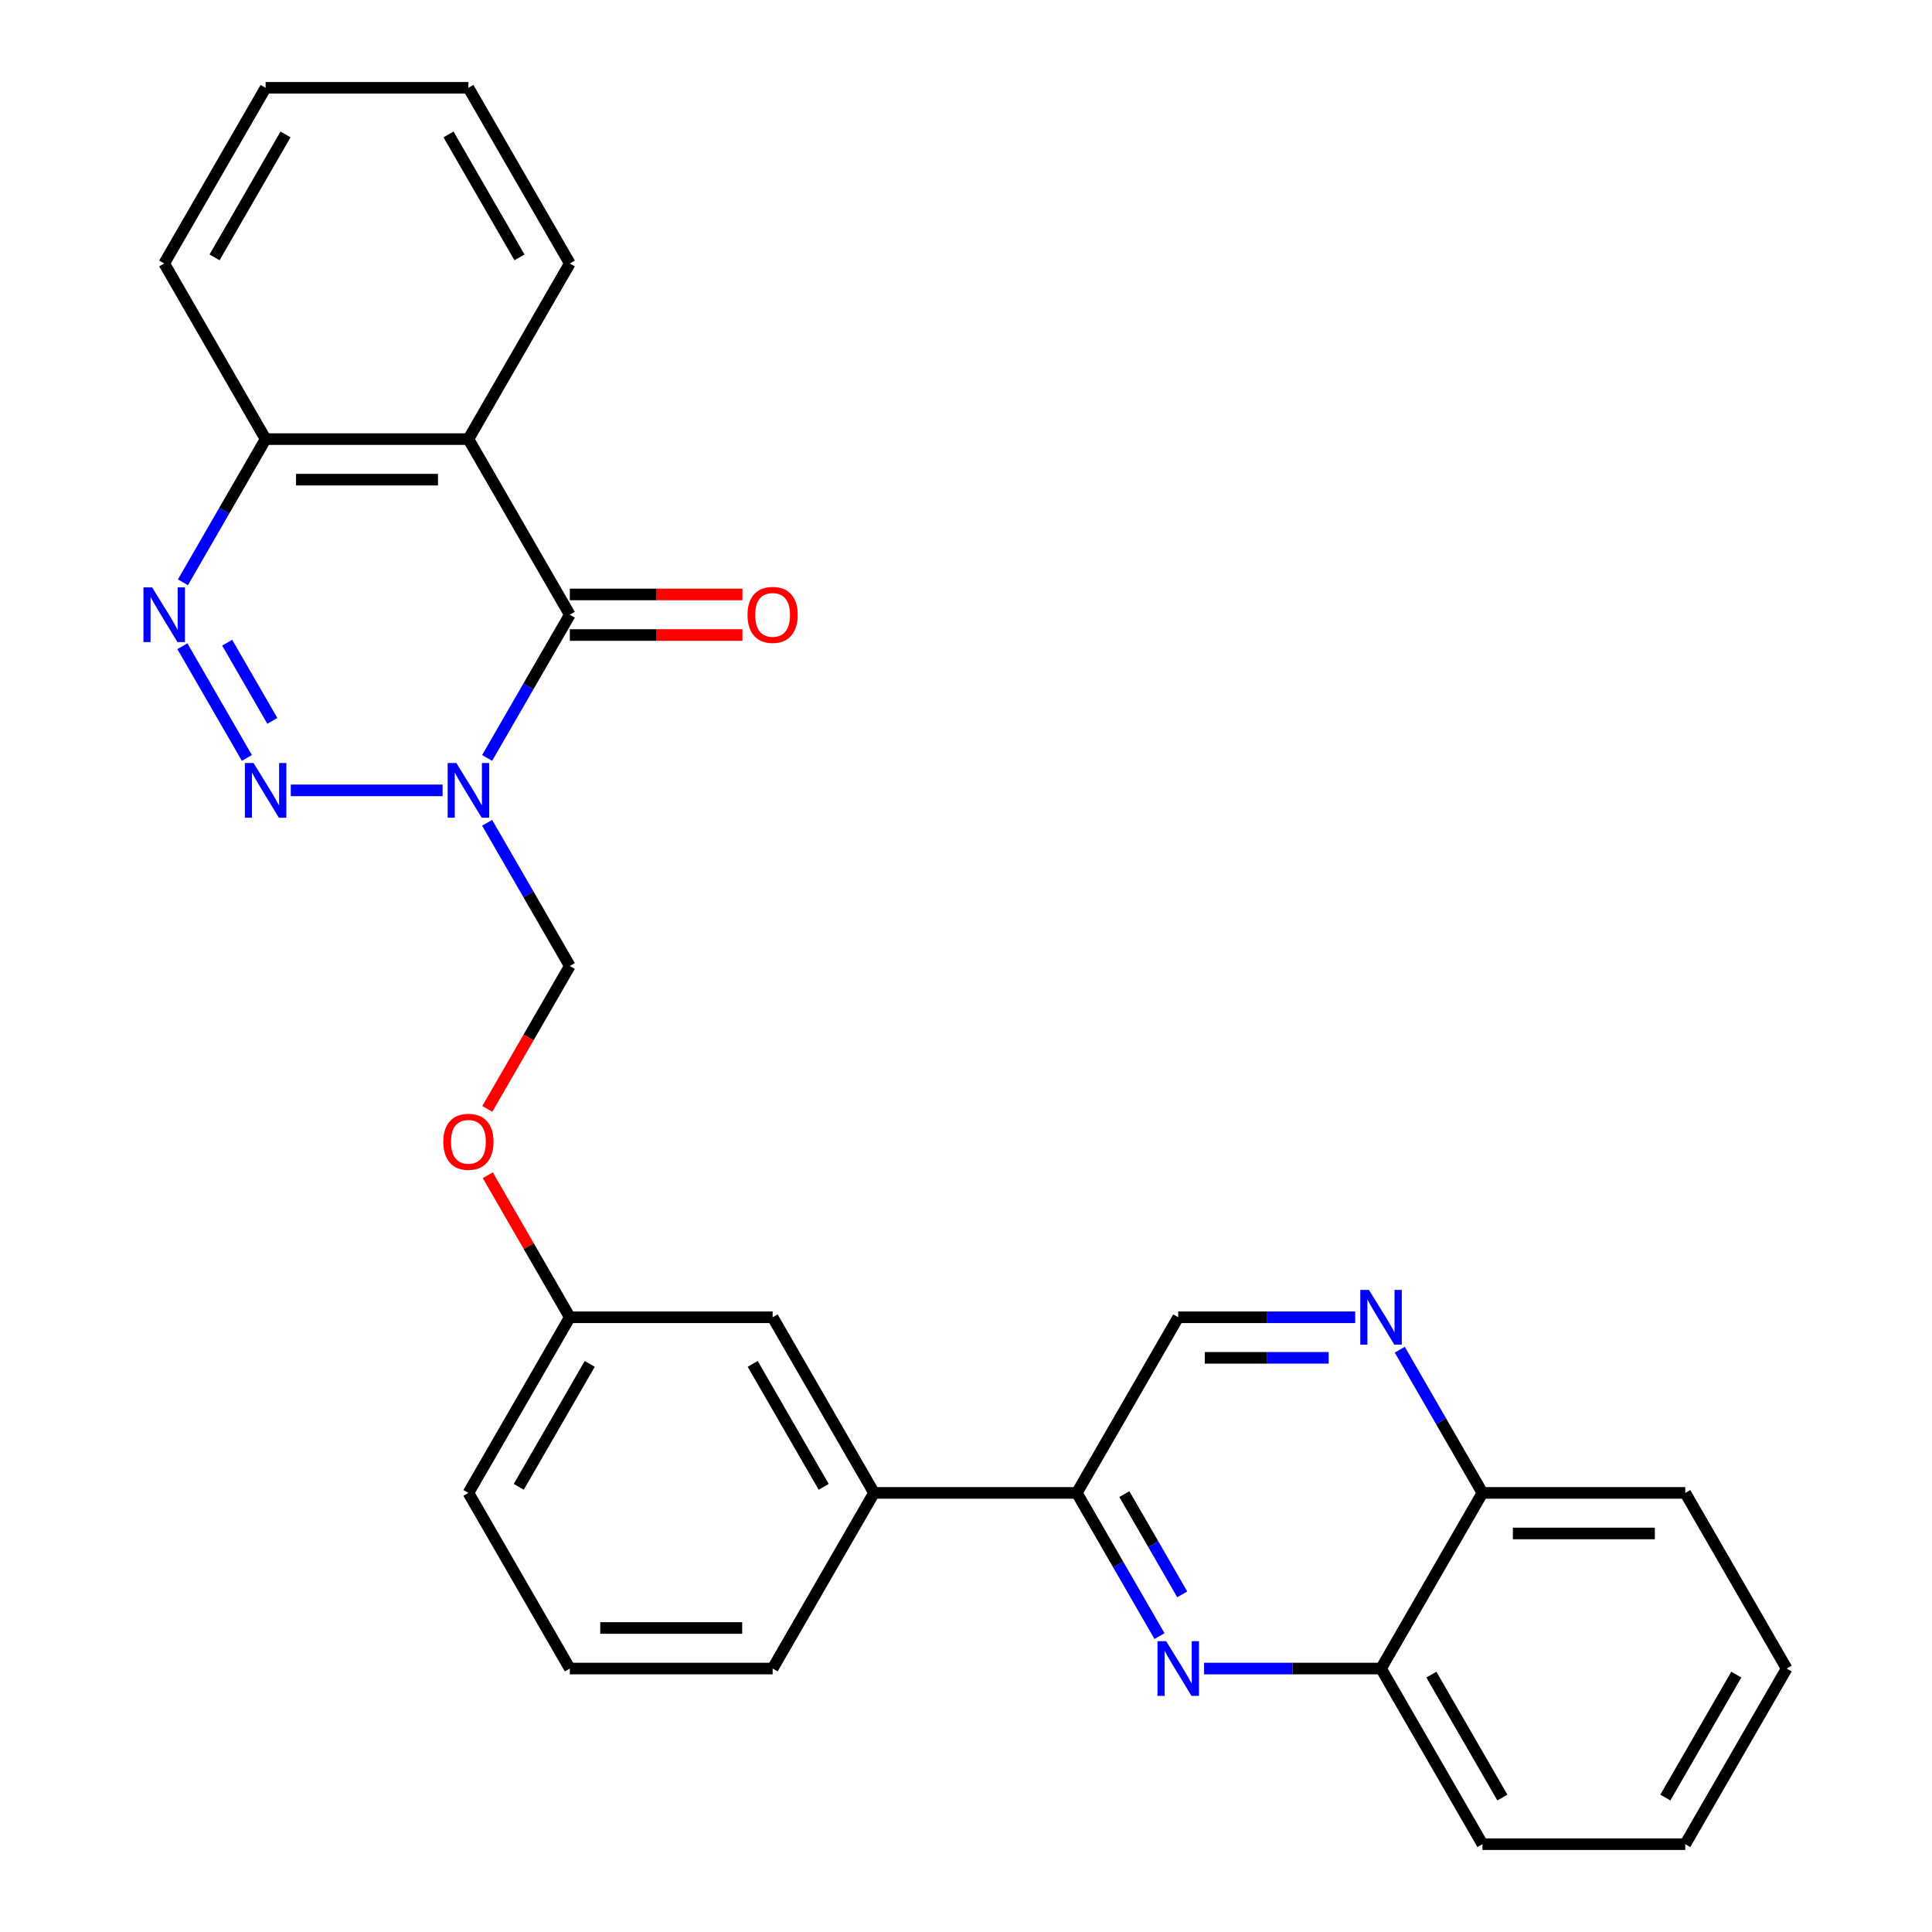 <?xml version='1.0' encoding='iso-8859-1'?>
<svg version='1.1' baseProfile='full'
              xmlns='http://www.w3.org/2000/svg'
                      xmlns:rdkit='http://www.rdkit.org/xml'
                      xmlns:xlink='http://www.w3.org/1999/xlink'
                  xml:space='preserve'
width='1000px' height='1000px' viewBox='0 0 1000 1000'>
<!-- END OF HEADER -->
<rect style='opacity:1.0;fill:#FFFFFF;stroke:none' width='1000' height='1000' x='0' y='0'> </rect>
<path class='bond-0' d='M 229.086,409.091 L 150.507,409.091' style='fill:none;fill-rule:evenodd;stroke:#0000FF;stroke-width:6px;stroke-linecap:butt;stroke-linejoin:miter;stroke-opacity:1' />
<path class='bond-1' d='M 252.14,392.307 L 273.538,355.244' style='fill:none;fill-rule:evenodd;stroke:#0000FF;stroke-width:6px;stroke-linecap:butt;stroke-linejoin:miter;stroke-opacity:1' />
<path class='bond-1' d='M 273.538,355.244 L 294.936,318.182' style='fill:none;fill-rule:evenodd;stroke:#000000;stroke-width:6px;stroke-linecap:butt;stroke-linejoin:miter;stroke-opacity:1' />
<path class='bond-7' d='M 252.14,425.875 L 273.538,462.938' style='fill:none;fill-rule:evenodd;stroke:#0000FF;stroke-width:6px;stroke-linecap:butt;stroke-linejoin:miter;stroke-opacity:1' />
<path class='bond-7' d='M 273.538,462.938 L 294.936,500' style='fill:none;fill-rule:evenodd;stroke:#000000;stroke-width:6px;stroke-linecap:butt;stroke-linejoin:miter;stroke-opacity:1' />
<path class='bond-2' d='M 127.787,392.307 L 94.401,334.482' style='fill:none;fill-rule:evenodd;stroke:#0000FF;stroke-width:6px;stroke-linecap:butt;stroke-linejoin:miter;stroke-opacity:1' />
<path class='bond-2' d='M 140.961,373.136 L 117.591,332.658' style='fill:none;fill-rule:evenodd;stroke:#0000FF;stroke-width:6px;stroke-linecap:butt;stroke-linejoin:miter;stroke-opacity:1' />
<path class='bond-3' d='M 294.936,318.182 L 242.45,227.273' style='fill:none;fill-rule:evenodd;stroke:#000000;stroke-width:6px;stroke-linecap:butt;stroke-linejoin:miter;stroke-opacity:1' />
<path class='bond-11' d='M 294.936,328.679 L 339.61,328.679' style='fill:none;fill-rule:evenodd;stroke:#000000;stroke-width:6px;stroke-linecap:butt;stroke-linejoin:miter;stroke-opacity:1' />
<path class='bond-11' d='M 339.61,328.679 L 384.285,328.679' style='fill:none;fill-rule:evenodd;stroke:#FF0000;stroke-width:6px;stroke-linecap:butt;stroke-linejoin:miter;stroke-opacity:1' />
<path class='bond-11' d='M 294.936,307.685 L 339.61,307.685' style='fill:none;fill-rule:evenodd;stroke:#000000;stroke-width:6px;stroke-linecap:butt;stroke-linejoin:miter;stroke-opacity:1' />
<path class='bond-11' d='M 339.61,307.685 L 384.285,307.685' style='fill:none;fill-rule:evenodd;stroke:#FF0000;stroke-width:6px;stroke-linecap:butt;stroke-linejoin:miter;stroke-opacity:1' />
<path class='bond-28' d='M 94.681,301.397 L 116.079,264.335' style='fill:none;fill-rule:evenodd;stroke:#0000FF;stroke-width:6px;stroke-linecap:butt;stroke-linejoin:miter;stroke-opacity:1' />
<path class='bond-28' d='M 116.079,264.335 L 137.477,227.273' style='fill:none;fill-rule:evenodd;stroke:#000000;stroke-width:6px;stroke-linecap:butt;stroke-linejoin:miter;stroke-opacity:1' />
<path class='bond-8' d='M 242.45,227.273 L 137.477,227.273' style='fill:none;fill-rule:evenodd;stroke:#000000;stroke-width:6px;stroke-linecap:butt;stroke-linejoin:miter;stroke-opacity:1' />
<path class='bond-8' d='M 226.704,248.267 L 153.223,248.267' style='fill:none;fill-rule:evenodd;stroke:#000000;stroke-width:6px;stroke-linecap:butt;stroke-linejoin:miter;stroke-opacity:1' />
<path class='bond-17' d='M 242.45,227.273 L 294.936,136.364' style='fill:none;fill-rule:evenodd;stroke:#000000;stroke-width:6px;stroke-linecap:butt;stroke-linejoin:miter;stroke-opacity:1' />
<path class='bond-4' d='M 600.164,846.852 L 578.766,809.79' style='fill:none;fill-rule:evenodd;stroke:#0000FF;stroke-width:6px;stroke-linecap:butt;stroke-linejoin:miter;stroke-opacity:1' />
<path class='bond-4' d='M 578.766,809.79 L 557.368,772.727' style='fill:none;fill-rule:evenodd;stroke:#000000;stroke-width:6px;stroke-linecap:butt;stroke-linejoin:miter;stroke-opacity:1' />
<path class='bond-4' d='M 611.927,825.236 L 596.948,799.292' style='fill:none;fill-rule:evenodd;stroke:#0000FF;stroke-width:6px;stroke-linecap:butt;stroke-linejoin:miter;stroke-opacity:1' />
<path class='bond-4' d='M 596.948,799.292 L 581.969,773.349' style='fill:none;fill-rule:evenodd;stroke:#000000;stroke-width:6px;stroke-linecap:butt;stroke-linejoin:miter;stroke-opacity:1' />
<path class='bond-9' d='M 623.219,863.636 L 669.023,863.636' style='fill:none;fill-rule:evenodd;stroke:#0000FF;stroke-width:6px;stroke-linecap:butt;stroke-linejoin:miter;stroke-opacity:1' />
<path class='bond-9' d='M 669.023,863.636 L 714.827,863.636' style='fill:none;fill-rule:evenodd;stroke:#000000;stroke-width:6px;stroke-linecap:butt;stroke-linejoin:miter;stroke-opacity:1' />
<path class='bond-5' d='M 557.368,772.727 L 452.395,772.727' style='fill:none;fill-rule:evenodd;stroke:#000000;stroke-width:6px;stroke-linecap:butt;stroke-linejoin:miter;stroke-opacity:1' />
<path class='bond-12' d='M 557.368,772.727 L 609.855,681.818' style='fill:none;fill-rule:evenodd;stroke:#000000;stroke-width:6px;stroke-linecap:butt;stroke-linejoin:miter;stroke-opacity:1' />
<path class='bond-6' d='M 701.463,681.818 L 655.659,681.818' style='fill:none;fill-rule:evenodd;stroke:#0000FF;stroke-width:6px;stroke-linecap:butt;stroke-linejoin:miter;stroke-opacity:1' />
<path class='bond-6' d='M 655.659,681.818 L 609.855,681.818' style='fill:none;fill-rule:evenodd;stroke:#000000;stroke-width:6px;stroke-linecap:butt;stroke-linejoin:miter;stroke-opacity:1' />
<path class='bond-6' d='M 687.722,702.813 L 655.659,702.813' style='fill:none;fill-rule:evenodd;stroke:#0000FF;stroke-width:6px;stroke-linecap:butt;stroke-linejoin:miter;stroke-opacity:1' />
<path class='bond-6' d='M 655.659,702.813 L 623.596,702.813' style='fill:none;fill-rule:evenodd;stroke:#000000;stroke-width:6px;stroke-linecap:butt;stroke-linejoin:miter;stroke-opacity:1' />
<path class='bond-13' d='M 724.518,698.603 L 745.916,735.665' style='fill:none;fill-rule:evenodd;stroke:#0000FF;stroke-width:6px;stroke-linecap:butt;stroke-linejoin:miter;stroke-opacity:1' />
<path class='bond-13' d='M 745.916,735.665 L 767.314,772.727' style='fill:none;fill-rule:evenodd;stroke:#000000;stroke-width:6px;stroke-linecap:butt;stroke-linejoin:miter;stroke-opacity:1' />
<path class='bond-15' d='M 294.936,500 L 273.584,536.982' style='fill:none;fill-rule:evenodd;stroke:#000000;stroke-width:6px;stroke-linecap:butt;stroke-linejoin:miter;stroke-opacity:1' />
<path class='bond-15' d='M 273.584,536.982 L 252.233,573.965' style='fill:none;fill-rule:evenodd;stroke:#FF0000;stroke-width:6px;stroke-linecap:butt;stroke-linejoin:miter;stroke-opacity:1' />
<path class='bond-20' d='M 137.477,227.273 L 84.991,136.364' style='fill:none;fill-rule:evenodd;stroke:#000000;stroke-width:6px;stroke-linecap:butt;stroke-linejoin:miter;stroke-opacity:1' />
<path class='bond-21' d='M 714.827,863.636 L 767.314,954.545' style='fill:none;fill-rule:evenodd;stroke:#000000;stroke-width:6px;stroke-linecap:butt;stroke-linejoin:miter;stroke-opacity:1' />
<path class='bond-21' d='M 740.882,866.775 L 777.623,930.412' style='fill:none;fill-rule:evenodd;stroke:#000000;stroke-width:6px;stroke-linecap:butt;stroke-linejoin:miter;stroke-opacity:1' />
<path class='bond-31' d='M 714.827,863.636 L 767.314,772.727' style='fill:none;fill-rule:evenodd;stroke:#000000;stroke-width:6px;stroke-linecap:butt;stroke-linejoin:miter;stroke-opacity:1' />
<path class='bond-10' d='M 452.395,772.727 L 399.909,681.818' style='fill:none;fill-rule:evenodd;stroke:#000000;stroke-width:6px;stroke-linecap:butt;stroke-linejoin:miter;stroke-opacity:1' />
<path class='bond-10' d='M 426.341,769.588 L 389.6,705.952' style='fill:none;fill-rule:evenodd;stroke:#000000;stroke-width:6px;stroke-linecap:butt;stroke-linejoin:miter;stroke-opacity:1' />
<path class='bond-30' d='M 452.395,772.727 L 399.909,863.636' style='fill:none;fill-rule:evenodd;stroke:#000000;stroke-width:6px;stroke-linecap:butt;stroke-linejoin:miter;stroke-opacity:1' />
<path class='bond-23' d='M 767.314,772.727 L 872.287,772.727' style='fill:none;fill-rule:evenodd;stroke:#000000;stroke-width:6px;stroke-linecap:butt;stroke-linejoin:miter;stroke-opacity:1' />
<path class='bond-23' d='M 783.06,793.722 L 856.541,793.722' style='fill:none;fill-rule:evenodd;stroke:#000000;stroke-width:6px;stroke-linecap:butt;stroke-linejoin:miter;stroke-opacity:1' />
<path class='bond-14' d='M 399.909,681.818 L 294.936,681.818' style='fill:none;fill-rule:evenodd;stroke:#000000;stroke-width:6px;stroke-linecap:butt;stroke-linejoin:miter;stroke-opacity:1' />
<path class='bond-16' d='M 252.487,608.293 L 273.711,645.056' style='fill:none;fill-rule:evenodd;stroke:#FF0000;stroke-width:6px;stroke-linecap:butt;stroke-linejoin:miter;stroke-opacity:1' />
<path class='bond-16' d='M 273.711,645.056 L 294.936,681.818' style='fill:none;fill-rule:evenodd;stroke:#000000;stroke-width:6px;stroke-linecap:butt;stroke-linejoin:miter;stroke-opacity:1' />
<path class='bond-22' d='M 294.936,681.818 L 242.45,772.727' style='fill:none;fill-rule:evenodd;stroke:#000000;stroke-width:6px;stroke-linecap:butt;stroke-linejoin:miter;stroke-opacity:1' />
<path class='bond-22' d='M 305.245,705.952 L 268.505,769.588' style='fill:none;fill-rule:evenodd;stroke:#000000;stroke-width:6px;stroke-linecap:butt;stroke-linejoin:miter;stroke-opacity:1' />
<path class='bond-24' d='M 294.936,136.364 L 242.45,45.455' style='fill:none;fill-rule:evenodd;stroke:#000000;stroke-width:6px;stroke-linecap:butt;stroke-linejoin:miter;stroke-opacity:1' />
<path class='bond-24' d='M 268.881,133.225 L 232.141,69.588' style='fill:none;fill-rule:evenodd;stroke:#000000;stroke-width:6px;stroke-linecap:butt;stroke-linejoin:miter;stroke-opacity:1' />
<path class='bond-18' d='M 399.909,863.636 L 294.936,863.636' style='fill:none;fill-rule:evenodd;stroke:#000000;stroke-width:6px;stroke-linecap:butt;stroke-linejoin:miter;stroke-opacity:1' />
<path class='bond-18' d='M 384.163,842.642 L 310.682,842.642' style='fill:none;fill-rule:evenodd;stroke:#000000;stroke-width:6px;stroke-linecap:butt;stroke-linejoin:miter;stroke-opacity:1' />
<path class='bond-19' d='M 294.936,863.636 L 242.45,772.727' style='fill:none;fill-rule:evenodd;stroke:#000000;stroke-width:6px;stroke-linecap:butt;stroke-linejoin:miter;stroke-opacity:1' />
<path class='bond-29' d='M 84.991,136.364 L 137.477,45.455' style='fill:none;fill-rule:evenodd;stroke:#000000;stroke-width:6px;stroke-linecap:butt;stroke-linejoin:miter;stroke-opacity:1' />
<path class='bond-29' d='M 111.045,133.225 L 147.786,69.588' style='fill:none;fill-rule:evenodd;stroke:#000000;stroke-width:6px;stroke-linecap:butt;stroke-linejoin:miter;stroke-opacity:1' />
<path class='bond-25' d='M 767.314,954.545 L 872.287,954.545' style='fill:none;fill-rule:evenodd;stroke:#000000;stroke-width:6px;stroke-linecap:butt;stroke-linejoin:miter;stroke-opacity:1' />
<path class='bond-27' d='M 872.287,772.727 L 924.773,863.636' style='fill:none;fill-rule:evenodd;stroke:#000000;stroke-width:6px;stroke-linecap:butt;stroke-linejoin:miter;stroke-opacity:1' />
<path class='bond-26' d='M 242.45,45.455 L 137.477,45.455' style='fill:none;fill-rule:evenodd;stroke:#000000;stroke-width:6px;stroke-linecap:butt;stroke-linejoin:miter;stroke-opacity:1' />
<path class='bond-32' d='M 872.287,954.545 L 924.773,863.636' style='fill:none;fill-rule:evenodd;stroke:#000000;stroke-width:6px;stroke-linecap:butt;stroke-linejoin:miter;stroke-opacity:1' />
<path class='bond-32' d='M 861.978,930.412 L 898.718,866.775' style='fill:none;fill-rule:evenodd;stroke:#000000;stroke-width:6px;stroke-linecap:butt;stroke-linejoin:miter;stroke-opacity:1' />
<path  class='atom-0' d='M 236.19 394.931
L 245.47 409.931
Q 246.39 411.411, 247.87 414.091
Q 249.35 416.771, 249.43 416.931
L 249.43 394.931
L 253.19 394.931
L 253.19 423.251
L 249.31 423.251
L 239.35 406.851
Q 238.19 404.931, 236.95 402.731
Q 235.75 400.531, 235.39 399.851
L 235.39 423.251
L 231.71 423.251
L 231.71 394.931
L 236.19 394.931
' fill='#0000FF'/>
<path  class='atom-1' d='M 131.217 394.931
L 140.497 409.931
Q 141.417 411.411, 142.897 414.091
Q 144.377 416.771, 144.457 416.931
L 144.457 394.931
L 148.217 394.931
L 148.217 423.251
L 144.337 423.251
L 134.377 406.851
Q 133.217 404.931, 131.977 402.731
Q 130.777 400.531, 130.417 399.851
L 130.417 423.251
L 126.737 423.251
L 126.737 394.931
L 131.217 394.931
' fill='#0000FF'/>
<path  class='atom-3' d='M 78.731 304.022
L 88.011 319.022
Q 88.931 320.502, 90.411 323.182
Q 91.891 325.862, 91.971 326.022
L 91.971 304.022
L 95.731 304.022
L 95.731 332.342
L 91.851 332.342
L 81.891 315.942
Q 80.731 314.022, 79.491 311.822
Q 78.291 309.622, 77.931 308.942
L 77.931 332.342
L 74.251 332.342
L 74.251 304.022
L 78.731 304.022
' fill='#0000FF'/>
<path  class='atom-5' d='M 603.595 849.476
L 612.875 864.476
Q 613.795 865.956, 615.275 868.636
Q 616.755 871.316, 616.835 871.476
L 616.835 849.476
L 620.595 849.476
L 620.595 877.796
L 616.715 877.796
L 606.755 861.396
Q 605.595 859.476, 604.355 857.276
Q 603.155 855.076, 602.795 854.396
L 602.795 877.796
L 599.115 877.796
L 599.115 849.476
L 603.595 849.476
' fill='#0000FF'/>
<path  class='atom-7' d='M 708.567 667.658
L 717.847 682.658
Q 718.767 684.138, 720.247 686.818
Q 721.727 689.498, 721.807 689.658
L 721.807 667.658
L 725.567 667.658
L 725.567 695.978
L 721.687 695.978
L 711.727 679.578
Q 710.567 677.658, 709.327 675.458
Q 708.127 673.258, 707.767 672.578
L 707.767 695.978
L 704.087 695.978
L 704.087 667.658
L 708.567 667.658
' fill='#0000FF'/>
<path  class='atom-12' d='M 386.909 318.262
Q 386.909 311.462, 390.269 307.662
Q 393.629 303.862, 399.909 303.862
Q 406.189 303.862, 409.549 307.662
Q 412.909 311.462, 412.909 318.262
Q 412.909 325.142, 409.509 329.062
Q 406.109 332.942, 399.909 332.942
Q 393.669 332.942, 390.269 329.062
Q 386.909 325.182, 386.909 318.262
M 399.909 329.742
Q 404.229 329.742, 406.549 326.862
Q 408.909 323.942, 408.909 318.262
Q 408.909 312.702, 406.549 309.902
Q 404.229 307.062, 399.909 307.062
Q 395.589 307.062, 393.229 309.862
Q 390.909 312.662, 390.909 318.262
Q 390.909 323.982, 393.229 326.862
Q 395.589 329.742, 399.909 329.742
' fill='#FF0000'/>
<path  class='atom-16' d='M 229.45 590.989
Q 229.45 584.189, 232.81 580.389
Q 236.17 576.589, 242.45 576.589
Q 248.73 576.589, 252.09 580.389
Q 255.45 584.189, 255.45 590.989
Q 255.45 597.869, 252.05 601.789
Q 248.65 605.669, 242.45 605.669
Q 236.21 605.669, 232.81 601.789
Q 229.45 597.909, 229.45 590.989
M 242.45 602.469
Q 246.77 602.469, 249.09 599.589
Q 251.45 596.669, 251.45 590.989
Q 251.45 585.429, 249.09 582.629
Q 246.77 579.789, 242.45 579.789
Q 238.13 579.789, 235.77 582.589
Q 233.45 585.389, 233.45 590.989
Q 233.45 596.709, 235.77 599.589
Q 238.13 602.469, 242.45 602.469
' fill='#FF0000'/>
</svg>
